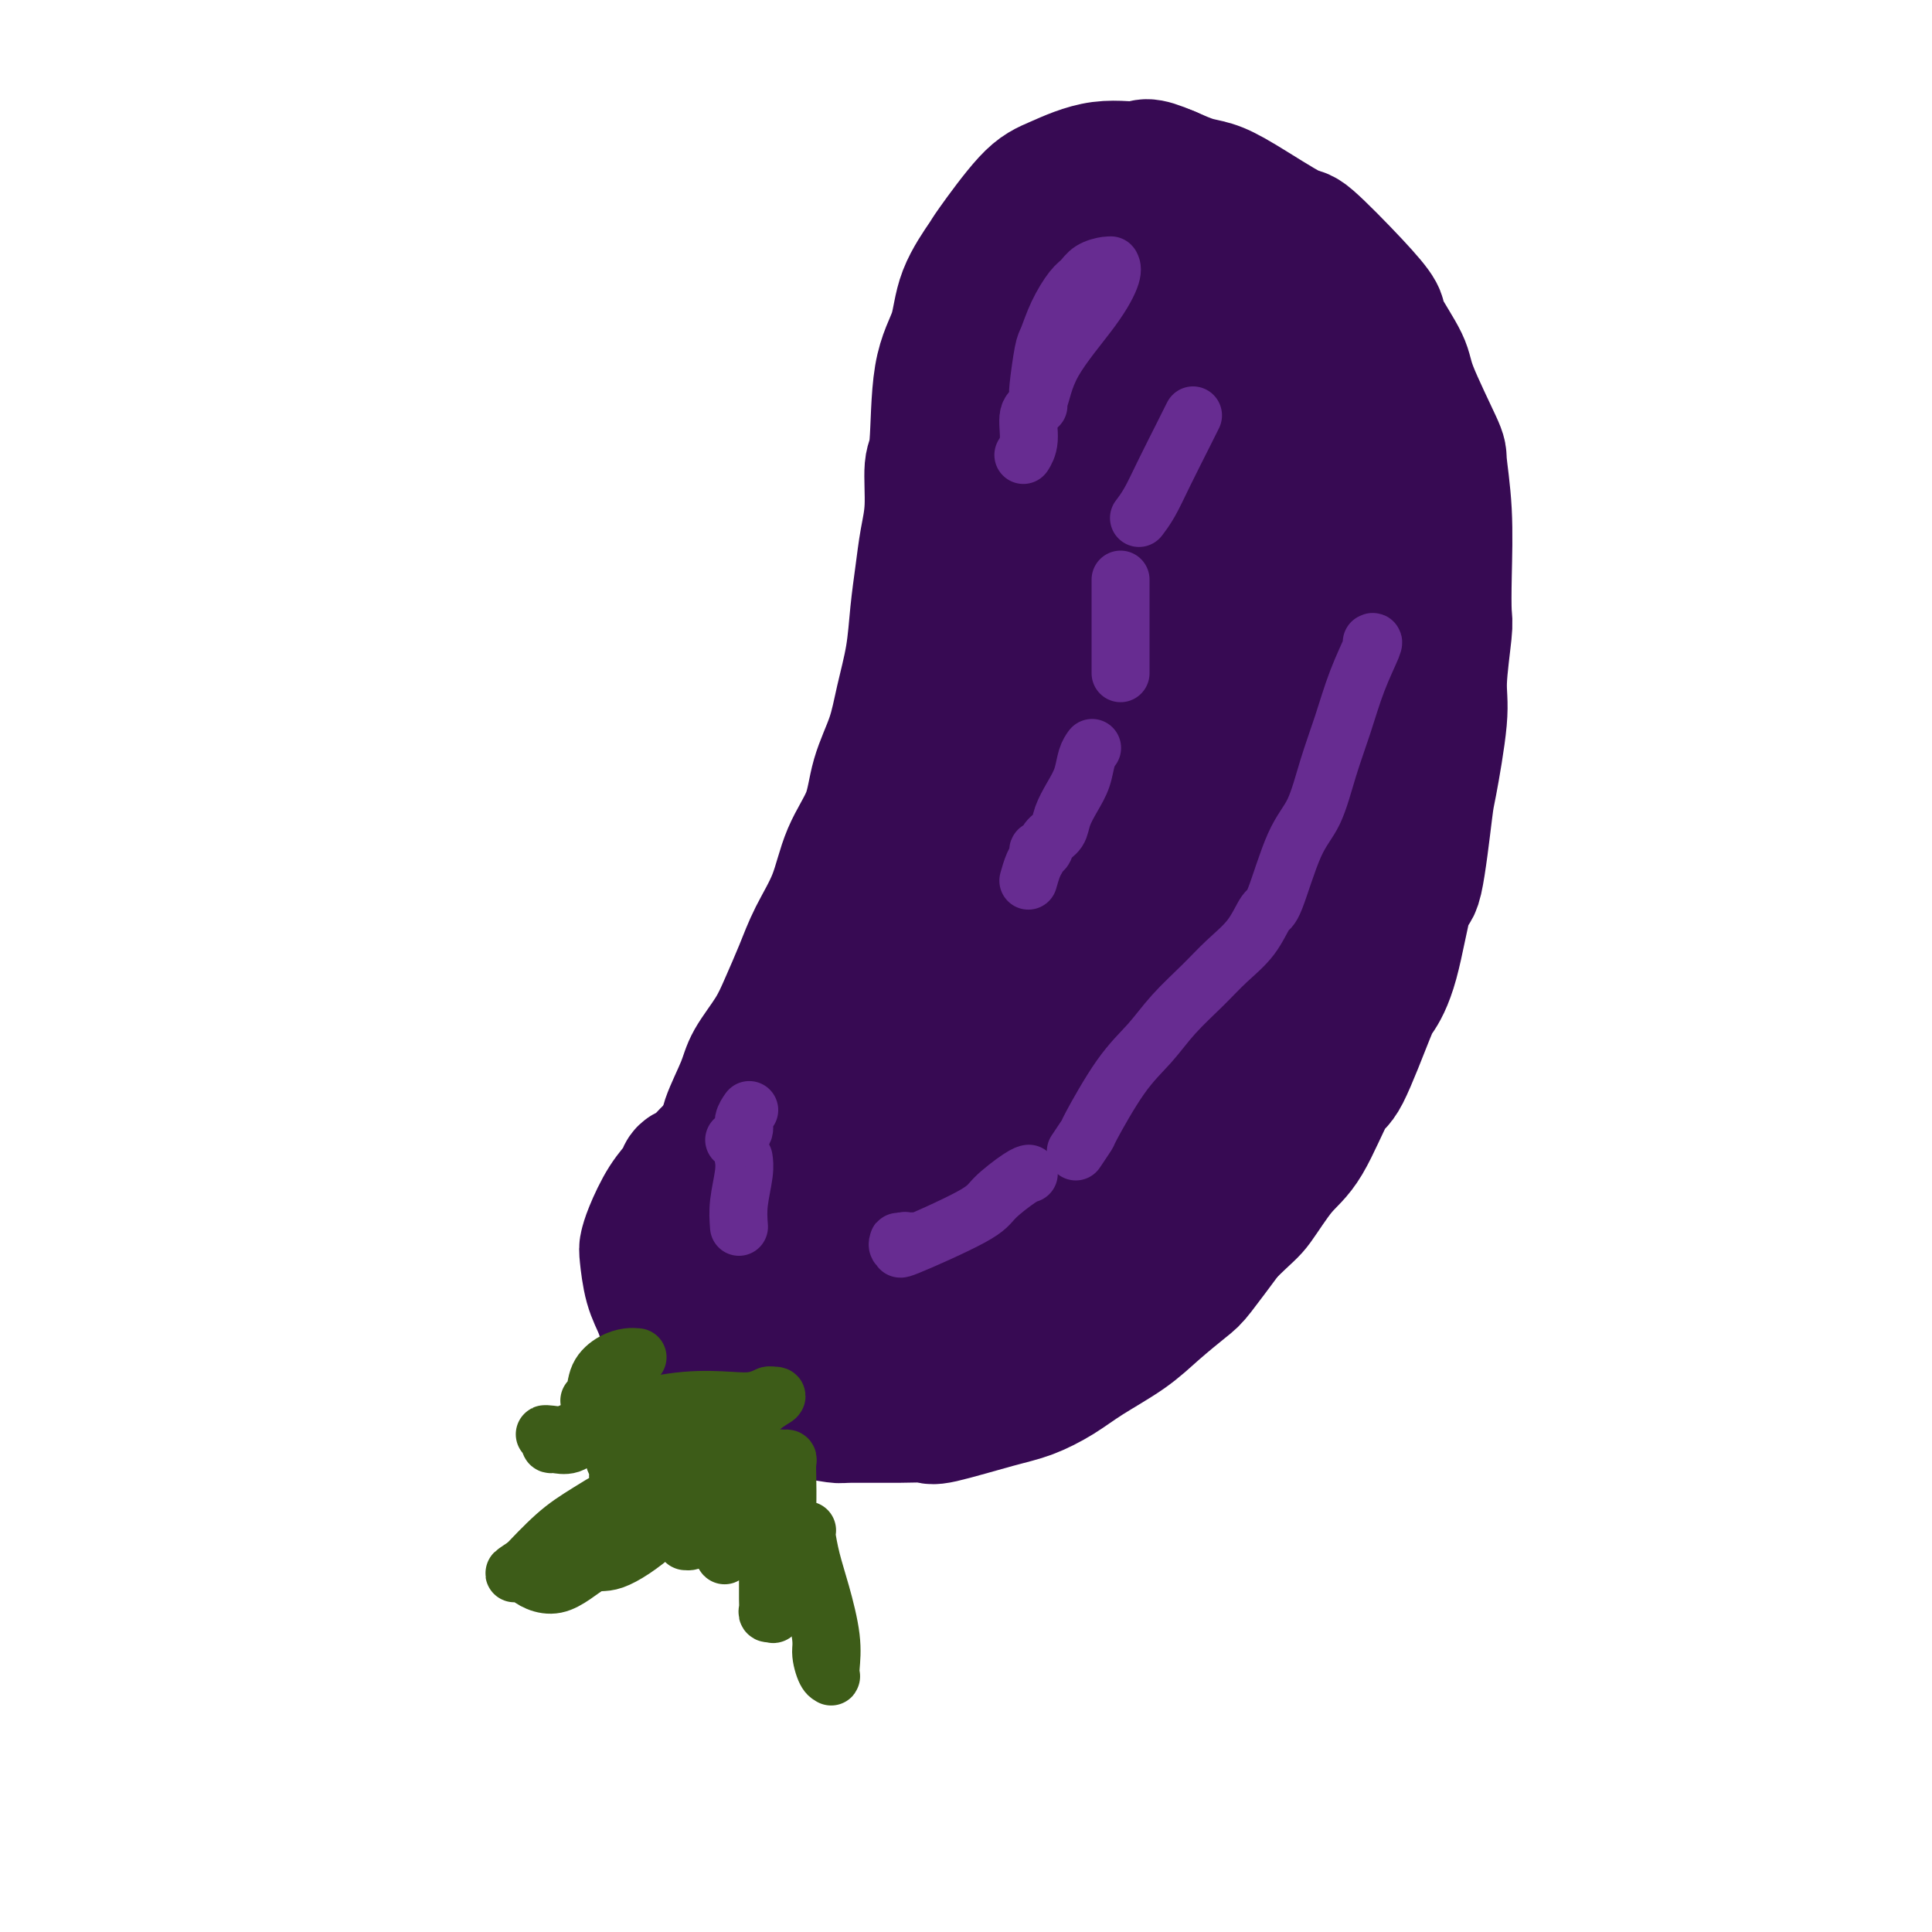 <svg viewBox='0 0 400 400' version='1.1' xmlns='http://www.w3.org/2000/svg' xmlns:xlink='http://www.w3.org/1999/xlink'><g fill='none' stroke='rgb(55,10,83)' stroke-width='28' stroke-linecap='round' stroke-linejoin='round'><path d='M209,80c-0.627,1.219 -1.253,2.438 -2,6c-0.747,3.562 -1.614,9.466 -2,12c-0.386,2.534 -0.289,1.699 -1,4c-0.711,2.301 -2.228,7.739 -3,12c-0.772,4.261 -0.798,7.346 -1,9c-0.202,1.654 -0.579,1.877 -1,4c-0.421,2.123 -0.887,6.145 -1,8c-0.113,1.855 0.125,1.544 0,2c-0.125,0.456 -0.614,1.679 -1,4c-0.386,2.321 -0.671,5.741 -1,9c-0.329,3.259 -0.703,6.359 -1,8c-0.297,1.641 -0.516,1.823 -1,4c-0.484,2.177 -1.232,6.349 -2,9c-0.768,2.651 -1.555,3.780 -2,5c-0.445,1.220 -0.549,2.532 -1,4c-0.451,1.468 -1.250,3.093 -2,5c-0.750,1.907 -1.452,4.097 -2,5c-0.548,0.903 -0.942,0.519 -2,3c-1.058,2.481 -2.779,7.828 -4,10c-1.221,2.172 -1.943,1.168 -3,2c-1.057,0.832 -2.450,3.500 -4,6c-1.550,2.500 -3.258,4.833 -4,6c-0.742,1.167 -0.518,1.168 -1,2c-0.482,0.832 -1.668,2.493 -3,4c-1.332,1.507 -2.809,2.859 -4,4c-1.191,1.141 -2.095,2.070 -3,3'/><path d='M157,230c-4.063,4.902 -3.220,3.658 -4,4c-0.780,0.342 -3.184,2.269 -5,4c-1.816,1.731 -3.043,3.264 -4,4c-0.957,0.736 -1.643,0.673 -2,1c-0.357,0.327 -0.383,1.043 -1,2c-0.617,0.957 -1.823,2.156 -3,4c-1.177,1.844 -2.323,4.333 -3,6c-0.677,1.667 -0.885,2.510 -1,3c-0.115,0.490 -0.139,0.626 0,2c0.139,1.374 0.439,3.987 1,6c0.561,2.013 1.384,3.425 2,5c0.616,1.575 1.027,3.311 2,5c0.973,1.689 2.508,3.331 4,5c1.492,1.669 2.940,3.365 4,4c1.060,0.635 1.733,0.209 4,1c2.267,0.791 6.128,2.801 9,4c2.872,1.199 4.756,1.589 7,2c2.244,0.411 4.848,0.845 6,1c1.152,0.155 0.852,0.032 3,0c2.148,-0.032 6.743,0.028 10,0c3.257,-0.028 5.174,-0.145 6,0c0.826,0.145 0.559,0.554 3,0c2.441,-0.554 7.590,-2.069 11,-3c3.410,-0.931 5.081,-1.279 7,-2c1.919,-0.721 4.086,-1.815 6,-3c1.914,-1.185 3.573,-2.463 6,-4c2.427,-1.537 5.620,-3.335 8,-5c2.380,-1.665 3.947,-3.199 6,-5c2.053,-1.801 4.591,-3.870 6,-5c1.409,-1.130 1.688,-1.323 3,-3c1.312,-1.677 3.656,-4.839 6,-8'/><path d='M254,255c4.366,-4.238 4.780,-4.333 6,-6c1.220,-1.667 3.244,-4.906 5,-7c1.756,-2.094 3.242,-3.045 5,-6c1.758,-2.955 3.786,-7.916 5,-10c1.214,-2.084 1.613,-1.293 3,-4c1.387,-2.707 3.761,-8.912 5,-12c1.239,-3.088 1.344,-3.059 2,-4c0.656,-0.941 1.862,-2.850 3,-7c1.138,-4.150 2.208,-10.539 3,-13c0.792,-2.461 1.308,-0.995 2,-4c0.692,-3.005 1.562,-10.483 2,-14c0.438,-3.517 0.443,-3.074 1,-6c0.557,-2.926 1.666,-9.220 2,-13c0.334,-3.780 -0.105,-5.045 0,-8c0.105,-2.955 0.756,-7.602 1,-10c0.244,-2.398 0.080,-2.549 0,-4c-0.080,-1.451 -0.078,-4.202 0,-8c0.078,-3.798 0.231,-8.644 0,-13c-0.231,-4.356 -0.847,-8.221 -1,-10c-0.153,-1.779 0.158,-1.472 -1,-4c-1.158,-2.528 -3.785,-7.892 -5,-11c-1.215,-3.108 -1.020,-3.958 -2,-6c-0.980,-2.042 -3.137,-5.274 -4,-7c-0.863,-1.726 -0.432,-1.946 -1,-3c-0.568,-1.054 -2.136,-2.941 -5,-6c-2.864,-3.059 -7.023,-7.291 -9,-9c-1.977,-1.709 -1.770,-0.894 -4,-2c-2.230,-1.106 -6.897,-4.131 -10,-6c-3.103,-1.869 -4.643,-2.580 -6,-3c-1.357,-0.420 -2.531,-0.549 -4,-1c-1.469,-0.451 -3.235,-1.226 -5,-2'/><path d='M242,36c-5.488,-2.351 -4.707,-1.228 -6,-1c-1.293,0.228 -4.658,-0.438 -8,0c-3.342,0.438 -6.661,1.979 -9,3c-2.339,1.021 -3.700,1.520 -6,4c-2.300,2.480 -5.541,6.940 -7,9c-1.459,2.060 -1.136,1.718 -2,3c-0.864,1.282 -2.915,4.187 -4,7c-1.085,2.813 -1.204,5.535 -2,8c-0.796,2.465 -2.269,4.674 -3,9c-0.731,4.326 -0.721,10.769 -1,14c-0.279,3.231 -0.849,3.249 -1,5c-0.151,1.751 0.115,5.234 0,8c-0.115,2.766 -0.611,4.814 -1,7c-0.389,2.186 -0.669,4.511 -1,7c-0.331,2.489 -0.712,5.142 -1,8c-0.288,2.858 -0.484,5.921 -1,9c-0.516,3.079 -1.353,6.175 -2,9c-0.647,2.825 -1.106,5.379 -2,8c-0.894,2.621 -2.224,5.308 -3,8c-0.776,2.692 -0.998,5.390 -2,8c-1.002,2.610 -2.786,5.134 -4,8c-1.214,2.866 -1.860,6.074 -3,9c-1.140,2.926 -2.775,5.570 -4,8c-1.225,2.430 -2.042,4.646 -3,7c-0.958,2.354 -2.058,4.847 -3,7c-0.942,2.153 -1.728,3.966 -3,6c-1.272,2.034 -3.032,4.287 -4,6c-0.968,1.713 -1.145,2.884 -2,5c-0.855,2.116 -2.387,5.176 -3,7c-0.613,1.824 -0.306,2.412 0,3'/><path d='M151,235c-5.704,13.580 -2.963,6.530 -2,5c0.963,-1.530 0.150,2.460 0,6c-0.150,3.540 0.364,6.629 1,8c0.636,1.371 1.396,1.025 2,2c0.604,0.975 1.054,3.273 2,5c0.946,1.727 2.388,2.883 4,4c1.612,1.117 3.393,2.194 5,3c1.607,0.806 3.040,1.342 5,2c1.960,0.658 4.449,1.438 7,2c2.551,0.562 5.166,0.905 7,1c1.834,0.095 2.887,-0.059 5,0c2.113,0.059 5.286,0.331 8,0c2.714,-0.331 4.968,-1.265 7,-2c2.032,-0.735 3.844,-1.271 6,-2c2.156,-0.729 4.658,-1.652 7,-3c2.342,-1.348 4.523,-3.123 7,-5c2.477,-1.877 5.249,-3.857 8,-6c2.751,-2.143 5.481,-4.451 8,-7c2.519,-2.549 4.826,-5.341 7,-8c2.174,-2.659 4.216,-5.185 6,-8c1.784,-2.815 3.310,-5.918 5,-9c1.690,-3.082 3.544,-6.144 5,-10c1.456,-3.856 2.514,-8.505 4,-13c1.486,-4.495 3.399,-8.837 5,-13c1.601,-4.163 2.890,-8.146 4,-12c1.110,-3.854 2.042,-7.580 3,-11c0.958,-3.420 1.942,-6.535 3,-10c1.058,-3.465 2.191,-7.279 3,-11c0.809,-3.721 1.295,-7.348 2,-11c0.705,-3.652 1.630,-7.329 2,-11c0.370,-3.671 0.185,-7.335 0,-11'/><path d='M287,110c0.646,-7.166 0.260,-8.582 0,-11c-0.260,-2.418 -0.394,-5.838 -2,-12c-1.606,-6.162 -4.684,-15.065 -6,-19c-1.316,-3.935 -0.868,-2.900 -1,-3c-0.132,-0.100 -0.842,-1.334 -2,-3c-1.158,-1.666 -2.762,-3.763 -4,-5c-1.238,-1.237 -2.110,-1.612 -4,-2c-1.890,-0.388 -4.798,-0.787 -7,-1c-2.202,-0.213 -3.698,-0.240 -6,0c-2.302,0.240 -5.410,0.748 -8,2c-2.590,1.252 -4.662,3.248 -8,8c-3.338,4.752 -7.942,12.260 -10,16c-2.058,3.740 -1.569,3.714 -2,6c-0.431,2.286 -1.780,6.885 -3,11c-1.220,4.115 -2.311,7.744 -3,12c-0.689,4.256 -0.978,9.137 -1,14c-0.022,4.863 0.222,9.706 0,14c-0.222,4.294 -0.911,8.038 -1,12c-0.089,3.962 0.423,8.142 0,12c-0.423,3.858 -1.782,7.394 -3,11c-1.218,3.606 -2.294,7.284 -4,11c-1.706,3.716 -4.041,7.471 -6,11c-1.959,3.529 -3.540,6.831 -5,10c-1.460,3.169 -2.798,6.204 -4,9c-1.202,2.796 -2.269,5.352 -3,8c-0.731,2.648 -1.126,5.388 -2,8c-0.874,2.612 -2.226,5.095 -3,7c-0.774,1.905 -0.970,3.232 -1,5c-0.030,1.768 0.107,3.976 0,5c-0.107,1.024 -0.459,0.864 0,1c0.459,0.136 1.730,0.568 3,1'/><path d='M191,248c1.440,-0.061 3.539,-1.212 7,-3c3.461,-1.788 8.285,-4.211 12,-8c3.715,-3.789 6.322,-8.944 10,-14c3.678,-5.056 8.427,-10.013 12,-15c3.573,-4.987 5.968,-10.002 8,-15c2.032,-4.998 3.699,-9.977 5,-14c1.301,-4.023 2.236,-7.088 3,-11c0.764,-3.912 1.357,-8.669 2,-13c0.643,-4.331 1.336,-8.234 2,-13c0.664,-4.766 1.300,-10.393 2,-16c0.700,-5.607 1.463,-11.194 2,-17c0.537,-5.806 0.846,-11.831 1,-17c0.154,-5.169 0.152,-9.484 0,-13c-0.152,-3.516 -0.455,-6.234 -1,-9c-0.545,-2.766 -1.331,-5.579 -2,-7c-0.669,-1.421 -1.219,-1.450 -2,-2c-0.781,-0.550 -1.793,-1.622 -3,-2c-1.207,-0.378 -2.608,-0.063 -4,0c-1.392,0.063 -2.774,-0.125 -4,0c-1.226,0.125 -2.296,0.562 -4,2c-1.704,1.438 -4.043,3.878 -6,7c-1.957,3.122 -3.533,6.925 -5,11c-1.467,4.075 -2.826,8.420 -4,13c-1.174,4.580 -2.164,9.395 -3,15c-0.836,5.605 -1.520,12.001 -2,18c-0.480,5.999 -0.757,11.601 -1,17c-0.243,5.399 -0.452,10.596 -1,16c-0.548,5.404 -1.436,11.016 -2,16c-0.564,4.984 -0.806,9.342 -2,14c-1.194,4.658 -3.341,9.617 -5,14c-1.659,4.383 -2.829,8.192 -4,12'/><path d='M202,214c-2.183,6.011 -3.141,8.039 -5,11c-1.859,2.961 -4.621,6.855 -7,10c-2.379,3.145 -4.376,5.541 -6,8c-1.624,2.459 -2.876,4.982 -4,7c-1.124,2.018 -2.120,3.532 -3,5c-0.880,1.468 -1.643,2.888 -2,4c-0.357,1.112 -0.309,1.914 0,3c0.309,1.086 0.879,2.456 1,3c0.121,0.544 -0.207,0.261 1,0c1.207,-0.261 3.947,-0.499 7,-3c3.053,-2.501 6.417,-7.266 10,-13c3.583,-5.734 7.385,-12.438 11,-19c3.615,-6.562 7.043,-12.981 10,-19c2.957,-6.019 5.444,-11.638 8,-17c2.556,-5.362 5.182,-10.465 7,-15c1.818,-4.535 2.830,-8.500 4,-13c1.170,-4.500 2.499,-9.536 3,-13c0.501,-3.464 0.175,-5.357 0,-8c-0.175,-2.643 -0.197,-6.036 0,-10c0.197,-3.964 0.615,-8.500 1,-13c0.385,-4.500 0.737,-8.963 1,-13c0.263,-4.037 0.438,-7.649 1,-11c0.562,-3.351 1.513,-6.443 2,-9c0.487,-2.557 0.511,-4.580 1,-6c0.489,-1.420 1.443,-2.236 2,-3c0.557,-0.764 0.717,-1.475 1,-2c0.283,-0.525 0.689,-0.864 1,-1c0.311,-0.136 0.527,-0.067 1,0c0.473,0.067 1.204,0.133 2,2c0.796,1.867 1.656,5.533 2,11c0.344,5.467 0.172,12.733 0,20'/><path d='M252,110c-0.458,7.954 -1.603,17.840 -3,26c-1.397,8.160 -3.045,14.596 -7,24c-3.955,9.404 -10.215,21.778 -13,28c-2.785,6.222 -2.093,6.294 -4,9c-1.907,2.706 -6.412,8.046 -10,12c-3.588,3.954 -6.257,6.522 -9,9c-2.743,2.478 -5.559,4.867 -8,6c-2.441,1.133 -4.506,1.010 -7,1c-2.494,-0.010 -5.418,0.093 -8,0c-2.582,-0.093 -4.822,-0.382 -7,0c-2.178,0.382 -4.293,1.434 -6,2c-1.707,0.566 -3.004,0.645 -4,1c-0.996,0.355 -1.689,0.987 -2,1c-0.311,0.013 -0.240,-0.594 0,-1c0.240,-0.406 0.649,-0.610 3,-3c2.351,-2.390 6.642,-6.965 11,-12c4.358,-5.035 8.781,-10.528 13,-17c4.219,-6.472 8.234,-13.922 12,-21c3.766,-7.078 7.282,-13.784 10,-20c2.718,-6.216 4.637,-11.941 6,-17c1.363,-5.059 2.170,-9.453 3,-13c0.830,-3.547 1.683,-6.245 2,-9c0.317,-2.755 0.099,-5.565 0,-7c-0.099,-1.435 -0.079,-1.496 0,-3c0.079,-1.504 0.216,-4.451 0,-7c-0.216,-2.549 -0.787,-4.701 -1,-7c-0.213,-2.299 -0.068,-4.746 0,-7c0.068,-2.254 0.059,-4.316 0,-6c-0.059,-1.684 -0.170,-2.992 0,-5c0.170,-2.008 0.620,-4.717 1,-6c0.380,-1.283 0.690,-1.142 1,-1'/><path d='M225,67c0.551,-8.381 1.429,-4.835 2,-4c0.571,0.835 0.837,-1.042 3,-2c2.163,-0.958 6.224,-0.999 8,-1c1.776,-0.001 1.267,0.036 3,1c1.733,0.964 5.708,2.855 9,6c3.292,3.145 5.900,7.545 8,12c2.100,4.455 3.693,8.964 5,14c1.307,5.036 2.329,10.598 3,16c0.671,5.402 0.992,10.642 1,16c0.008,5.358 -0.297,10.834 -1,16c-0.703,5.166 -1.805,10.024 -3,15c-1.195,4.976 -2.484,10.072 -4,15c-1.516,4.928 -3.259,9.688 -5,14c-1.741,4.312 -3.479,8.175 -5,12c-1.521,3.825 -2.825,7.612 -5,11c-2.175,3.388 -5.222,6.376 -8,9c-2.778,2.624 -5.286,4.884 -8,7c-2.714,2.116 -5.633,4.086 -9,6c-3.367,1.914 -7.180,3.771 -11,5c-3.820,1.229 -7.646,1.832 -11,3c-3.354,1.168 -6.236,2.903 -9,4c-2.764,1.097 -5.410,1.558 -8,2c-2.590,0.442 -5.125,0.866 -7,1c-1.875,0.134 -3.091,-0.023 -4,0c-0.909,0.023 -1.510,0.227 -2,0c-0.490,-0.227 -0.869,-0.884 -1,-1c-0.131,-0.116 -0.016,0.309 1,-1c1.016,-1.309 2.932,-4.351 6,-8c3.068,-3.649 7.288,-7.906 12,-13c4.712,-5.094 9.918,-11.027 15,-17c5.082,-5.973 10.041,-11.987 15,-18'/><path d='M215,187c9.817,-11.665 9.860,-12.329 12,-16c2.140,-3.671 6.376,-10.350 9,-15c2.624,-4.650 3.635,-7.273 4,-9c0.365,-1.727 0.085,-2.559 0,-3c-0.085,-0.441 0.024,-0.491 -2,2c-2.024,2.491 -6.182,7.522 -10,13c-3.818,5.478 -7.297,11.401 -11,18c-3.703,6.599 -7.632,13.872 -10,20c-2.368,6.128 -3.176,11.111 -4,14c-0.824,2.889 -1.664,3.682 -2,4c-0.336,0.318 -0.168,0.159 0,0'/></g>
<g fill='none' stroke='rgb(103,44,145)' stroke-width='12' stroke-linecap='round' stroke-linejoin='round'><path d='M247,86c-0.467,0.943 -0.935,1.885 -2,4c-1.065,2.115 -2.729,5.402 -4,8c-1.271,2.598 -2.150,4.507 -3,6c-0.850,1.493 -1.671,2.569 -2,3c-0.329,0.431 -0.164,0.215 0,0'/><path d='M232,120c0.000,0.089 0.000,0.179 0,1c0.000,0.821 0.000,2.375 0,4c0.000,1.625 0.000,3.322 0,5c-0.000,1.678 -0.000,3.336 0,5c0.000,1.664 0.000,3.332 0,4c-0.000,0.668 0.000,0.334 0,0'/><path d='M226,155c0.095,-0.130 0.190,-0.261 0,0c-0.190,0.261 -0.666,0.913 -1,2c-0.334,1.087 -0.527,2.608 -1,4c-0.473,1.392 -1.226,2.654 -2,4c-0.774,1.346 -1.570,2.777 -2,4c-0.430,1.223 -0.493,2.239 -1,3c-0.507,0.761 -1.459,1.266 -2,2c-0.541,0.734 -0.670,1.696 -1,2c-0.330,0.304 -0.859,-0.051 -1,0c-0.141,0.051 0.107,0.509 0,1c-0.107,0.491 -0.567,1.017 -1,2c-0.433,0.983 -0.838,2.424 -1,3c-0.162,0.576 -0.081,0.288 0,0'/><path d='M284,133c0.268,-0.153 0.537,-0.306 0,1c-0.537,1.306 -1.878,4.071 -3,7c-1.122,2.929 -2.023,6.022 -3,9c-0.977,2.978 -2.029,5.841 -3,9c-0.971,3.159 -1.861,6.612 -3,9c-1.139,2.388 -2.527,3.709 -4,7c-1.473,3.291 -3.032,8.552 -4,11c-0.968,2.448 -1.346,2.081 -2,3c-0.654,0.919 -1.583,3.122 -3,5c-1.417,1.878 -3.321,3.430 -5,5c-1.679,1.570 -3.134,3.157 -5,5c-1.866,1.843 -4.144,3.941 -6,6c-1.856,2.059 -3.289,4.080 -5,6c-1.711,1.920 -3.699,3.741 -6,7c-2.301,3.259 -4.916,7.956 -6,10c-1.084,2.044 -0.638,1.435 -1,2c-0.362,0.565 -1.532,2.304 -2,3c-0.468,0.696 -0.234,0.348 0,0'/><path d='M189,257c-0.301,0.028 -0.602,0.055 -1,0c-0.398,-0.055 -0.893,-0.193 -1,0c-0.107,0.193 0.173,0.716 0,1c-0.173,0.284 -0.801,0.330 -1,0c-0.199,-0.330 0.030,-1.036 0,-1c-0.030,0.036 -0.320,0.815 0,1c0.320,0.185 1.251,-0.224 1,0c-0.251,0.224 -1.685,1.079 1,0c2.685,-1.079 9.490,-4.093 13,-6c3.510,-1.907 3.724,-2.707 5,-4c1.276,-1.293 3.613,-3.079 5,-4c1.387,-0.921 1.825,-0.977 2,-1c0.175,-0.023 0.088,-0.011 0,0'/><path d='M153,254c-0.113,-1.524 -0.226,-3.048 0,-5c0.226,-1.952 0.792,-4.333 1,-6c0.208,-1.667 0.060,-2.619 0,-3c-0.060,-0.381 -0.030,-0.190 0,0'/><path d='M152,236c0.875,-0.679 1.750,-1.357 2,-2c0.250,-0.643 -0.125,-1.250 0,-2c0.125,-0.750 0.750,-1.643 1,-2c0.250,-0.357 0.125,-0.179 0,0'/><path d='M215,84c0.025,-0.815 0.050,-1.630 0,-2c-0.050,-0.370 -0.176,-0.295 0,-2c0.176,-1.705 0.652,-5.191 1,-7c0.348,-1.809 0.567,-1.941 1,-3c0.433,-1.059 1.079,-3.044 2,-5c0.921,-1.956 2.117,-3.883 3,-5c0.883,-1.117 1.451,-1.424 2,-2c0.549,-0.576 1.077,-1.419 2,-2c0.923,-0.581 2.240,-0.899 3,-1c0.760,-0.101 0.964,0.013 1,0c0.036,-0.013 -0.097,-0.155 0,0c0.097,0.155 0.425,0.605 0,2c-0.425,1.395 -1.601,3.735 -4,7c-2.399,3.265 -6.019,7.457 -8,11c-1.981,3.543 -2.321,6.438 -3,8c-0.679,1.562 -1.698,1.790 -2,3c-0.302,1.210 0.111,3.403 0,5c-0.111,1.597 -0.746,2.599 -1,3c-0.254,0.401 -0.127,0.200 0,0'/></g>
<g fill='none' stroke='rgb(61,92,24)' stroke-width='12' stroke-linecap='round' stroke-linejoin='round'><path d='M132,281c-0.591,-0.053 -1.183,-0.105 -2,0c-0.817,0.105 -1.861,0.369 -3,1c-1.139,0.631 -2.374,1.630 -3,3c-0.626,1.370 -0.642,3.110 -1,4c-0.358,0.890 -1.056,0.929 -1,1c0.056,0.071 0.868,0.174 1,1c0.132,0.826 -0.415,2.376 0,3c0.415,0.624 1.793,0.324 3,0c1.207,-0.324 2.244,-0.671 3,-1c0.756,-0.329 1.231,-0.641 2,-1c0.769,-0.359 1.833,-0.767 2,-1c0.167,-0.233 -0.564,-0.291 -1,0c-0.436,0.291 -0.577,0.932 -1,2c-0.423,1.068 -1.128,2.563 -2,4c-0.872,1.437 -1.911,2.816 -2,4c-0.089,1.184 0.773,2.173 1,3c0.227,0.827 -0.181,1.490 0,2c0.181,0.510 0.951,0.865 2,1c1.049,0.135 2.377,0.049 3,0c0.623,-0.049 0.541,-0.062 1,0c0.459,0.062 1.461,0.198 2,0c0.539,-0.198 0.617,-0.731 1,-1c0.383,-0.269 1.070,-0.273 1,0c-0.070,0.273 -0.899,0.824 -2,1c-1.101,0.176 -2.475,-0.022 -5,1c-2.525,1.022 -6.203,3.264 -9,5c-2.797,1.736 -4.715,2.967 -7,5c-2.285,2.033 -4.939,4.866 -6,6c-1.061,1.134 -0.531,0.567 0,0'/><path d='M109,324c-4.393,2.846 -1.877,1.460 -1,1c0.877,-0.460 0.114,0.006 1,1c0.886,0.994 3.421,2.517 6,2c2.579,-0.517 5.201,-3.075 7,-4c1.799,-0.925 2.776,-0.217 5,-1c2.224,-0.783 5.696,-3.058 9,-6c3.304,-2.942 6.440,-6.551 9,-9c2.560,-2.449 4.545,-3.738 6,-5c1.455,-1.262 2.381,-2.498 3,-3c0.619,-0.502 0.930,-0.269 1,0c0.070,0.269 -0.100,0.573 -1,2c-0.900,1.427 -2.529,3.976 -4,6c-1.471,2.024 -2.784,3.525 -4,5c-1.216,1.475 -2.334,2.926 -3,4c-0.666,1.074 -0.882,1.771 -1,2c-0.118,0.229 -0.140,-0.010 0,0c0.140,0.010 0.443,0.269 1,0c0.557,-0.269 1.368,-1.067 2,-2c0.632,-0.933 1.086,-2.000 2,-3c0.914,-1.000 2.287,-1.932 3,-3c0.713,-1.068 0.765,-2.270 1,-3c0.235,-0.730 0.655,-0.988 1,-1c0.345,-0.012 0.617,0.220 1,0c0.383,-0.220 0.876,-0.894 1,-1c0.124,-0.106 -0.120,0.356 0,0c0.120,-0.356 0.606,-1.530 1,-2c0.394,-0.470 0.697,-0.235 1,0'/><path d='M156,304c2.619,-1.882 2.666,-0.088 3,1c0.334,1.088 0.955,1.468 3,7c2.045,5.532 5.515,16.215 7,22c1.485,5.785 0.986,6.671 1,8c0.014,1.329 0.541,3.101 1,4c0.459,0.899 0.849,0.924 1,1c0.151,0.076 0.062,0.202 0,0c-0.062,-0.202 -0.097,-0.734 0,-2c0.097,-1.266 0.327,-3.267 0,-6c-0.327,-2.733 -1.211,-6.198 -2,-9c-0.789,-2.802 -1.482,-4.941 -2,-7c-0.518,-2.059 -0.859,-4.038 -1,-5c-0.141,-0.962 -0.080,-0.906 0,-1c0.080,-0.094 0.180,-0.338 0,0c-0.180,0.338 -0.641,1.258 -1,2c-0.359,0.742 -0.618,1.306 -1,2c-0.382,0.694 -0.887,1.519 -1,2c-0.113,0.481 0.166,0.620 0,0c-0.166,-0.620 -0.776,-1.998 -1,-4c-0.224,-2.002 -0.063,-4.627 0,-7c0.063,-2.373 0.029,-4.493 0,-6c-0.029,-1.507 -0.051,-2.401 0,-3c0.051,-0.599 0.176,-0.903 0,-1c-0.176,-0.097 -0.653,0.012 -1,0c-0.347,-0.012 -0.565,-0.147 -1,0c-0.435,0.147 -1.086,0.575 -2,1c-0.914,0.425 -2.090,0.846 -3,1c-0.910,0.154 -1.553,0.042 -2,0c-0.447,-0.042 -0.699,-0.012 -1,0c-0.301,0.012 -0.650,0.006 -1,0'/><path d='M152,304c-2.138,0.016 -1.983,-0.444 -2,-1c-0.017,-0.556 -0.205,-1.207 -3,-2c-2.795,-0.793 -8.198,-1.728 -11,-2c-2.802,-0.272 -3.004,0.119 -4,0c-0.996,-0.119 -2.788,-0.750 -5,-1c-2.212,-0.250 -4.845,-0.121 -7,0c-2.155,0.121 -3.832,0.232 -5,0c-1.168,-0.232 -1.829,-0.808 -2,-1c-0.171,-0.192 0.147,0.001 0,0c-0.147,-0.001 -0.757,-0.196 1,0c1.757,0.196 5.883,0.781 8,1c2.117,0.219 2.226,0.070 4,0c1.774,-0.070 5.212,-0.062 8,0c2.788,0.062 4.927,0.178 6,0c1.073,-0.178 1.081,-0.648 1,-1c-0.081,-0.352 -0.251,-0.584 -1,-1c-0.749,-0.416 -2.078,-1.015 -4,-1c-1.922,0.015 -4.438,0.646 -7,1c-2.562,0.354 -5.171,0.433 -7,1c-1.829,0.567 -2.877,1.621 -4,2c-1.123,0.379 -2.322,0.082 -3,0c-0.678,-0.082 -0.835,0.051 -1,0c-0.165,-0.051 -0.337,-0.287 1,-1c1.337,-0.713 4.185,-1.903 7,-3c2.815,-1.097 5.599,-2.102 9,-3c3.401,-0.898 7.419,-1.691 11,-2c3.581,-0.309 6.725,-0.135 9,0c2.275,0.135 3.682,0.232 5,0c1.318,-0.232 2.547,-0.793 3,-1c0.453,-0.207 0.129,-0.059 0,0c-0.129,0.059 -0.065,0.030 0,0'/><path d='M159,289c4.058,-0.286 0.201,0.499 -2,3c-2.201,2.501 -2.748,6.719 -3,9c-0.252,2.281 -0.211,2.626 -1,5c-0.789,2.374 -2.409,6.778 -3,9c-0.591,2.222 -0.152,2.264 0,3c0.152,0.736 0.019,2.167 0,3c-0.019,0.833 0.078,1.067 0,1c-0.078,-0.067 -0.330,-0.437 0,-1c0.330,-0.563 1.241,-1.319 2,-2c0.759,-0.681 1.366,-1.285 2,-2c0.634,-0.715 1.294,-1.539 2,-2c0.706,-0.461 1.457,-0.559 2,0c0.543,0.559 0.878,1.774 1,3c0.122,1.226 0.032,2.462 0,4c-0.032,1.538 -0.005,3.378 0,5c0.005,1.622 -0.013,3.025 0,4c0.013,0.975 0.055,1.522 0,2c-0.055,0.478 -0.207,0.885 0,1c0.207,0.115 0.773,-0.064 1,0c0.227,0.064 0.113,0.370 0,0c-0.113,-0.370 -0.226,-1.415 0,-3c0.226,-1.585 0.792,-3.708 1,-6c0.208,-2.292 0.057,-4.752 0,-7c-0.057,-2.248 -0.019,-4.285 0,-6c0.019,-1.715 0.018,-3.107 0,-4c-0.018,-0.893 -0.053,-1.287 0,-2c0.053,-0.713 0.194,-1.743 0,-2c-0.194,-0.257 -0.722,0.261 -1,0c-0.278,-0.261 -0.306,-1.301 -1,-2c-0.694,-0.699 -2.056,-1.057 -3,-2c-0.944,-0.943 -1.472,-2.472 -2,-4'/></g>
</svg>